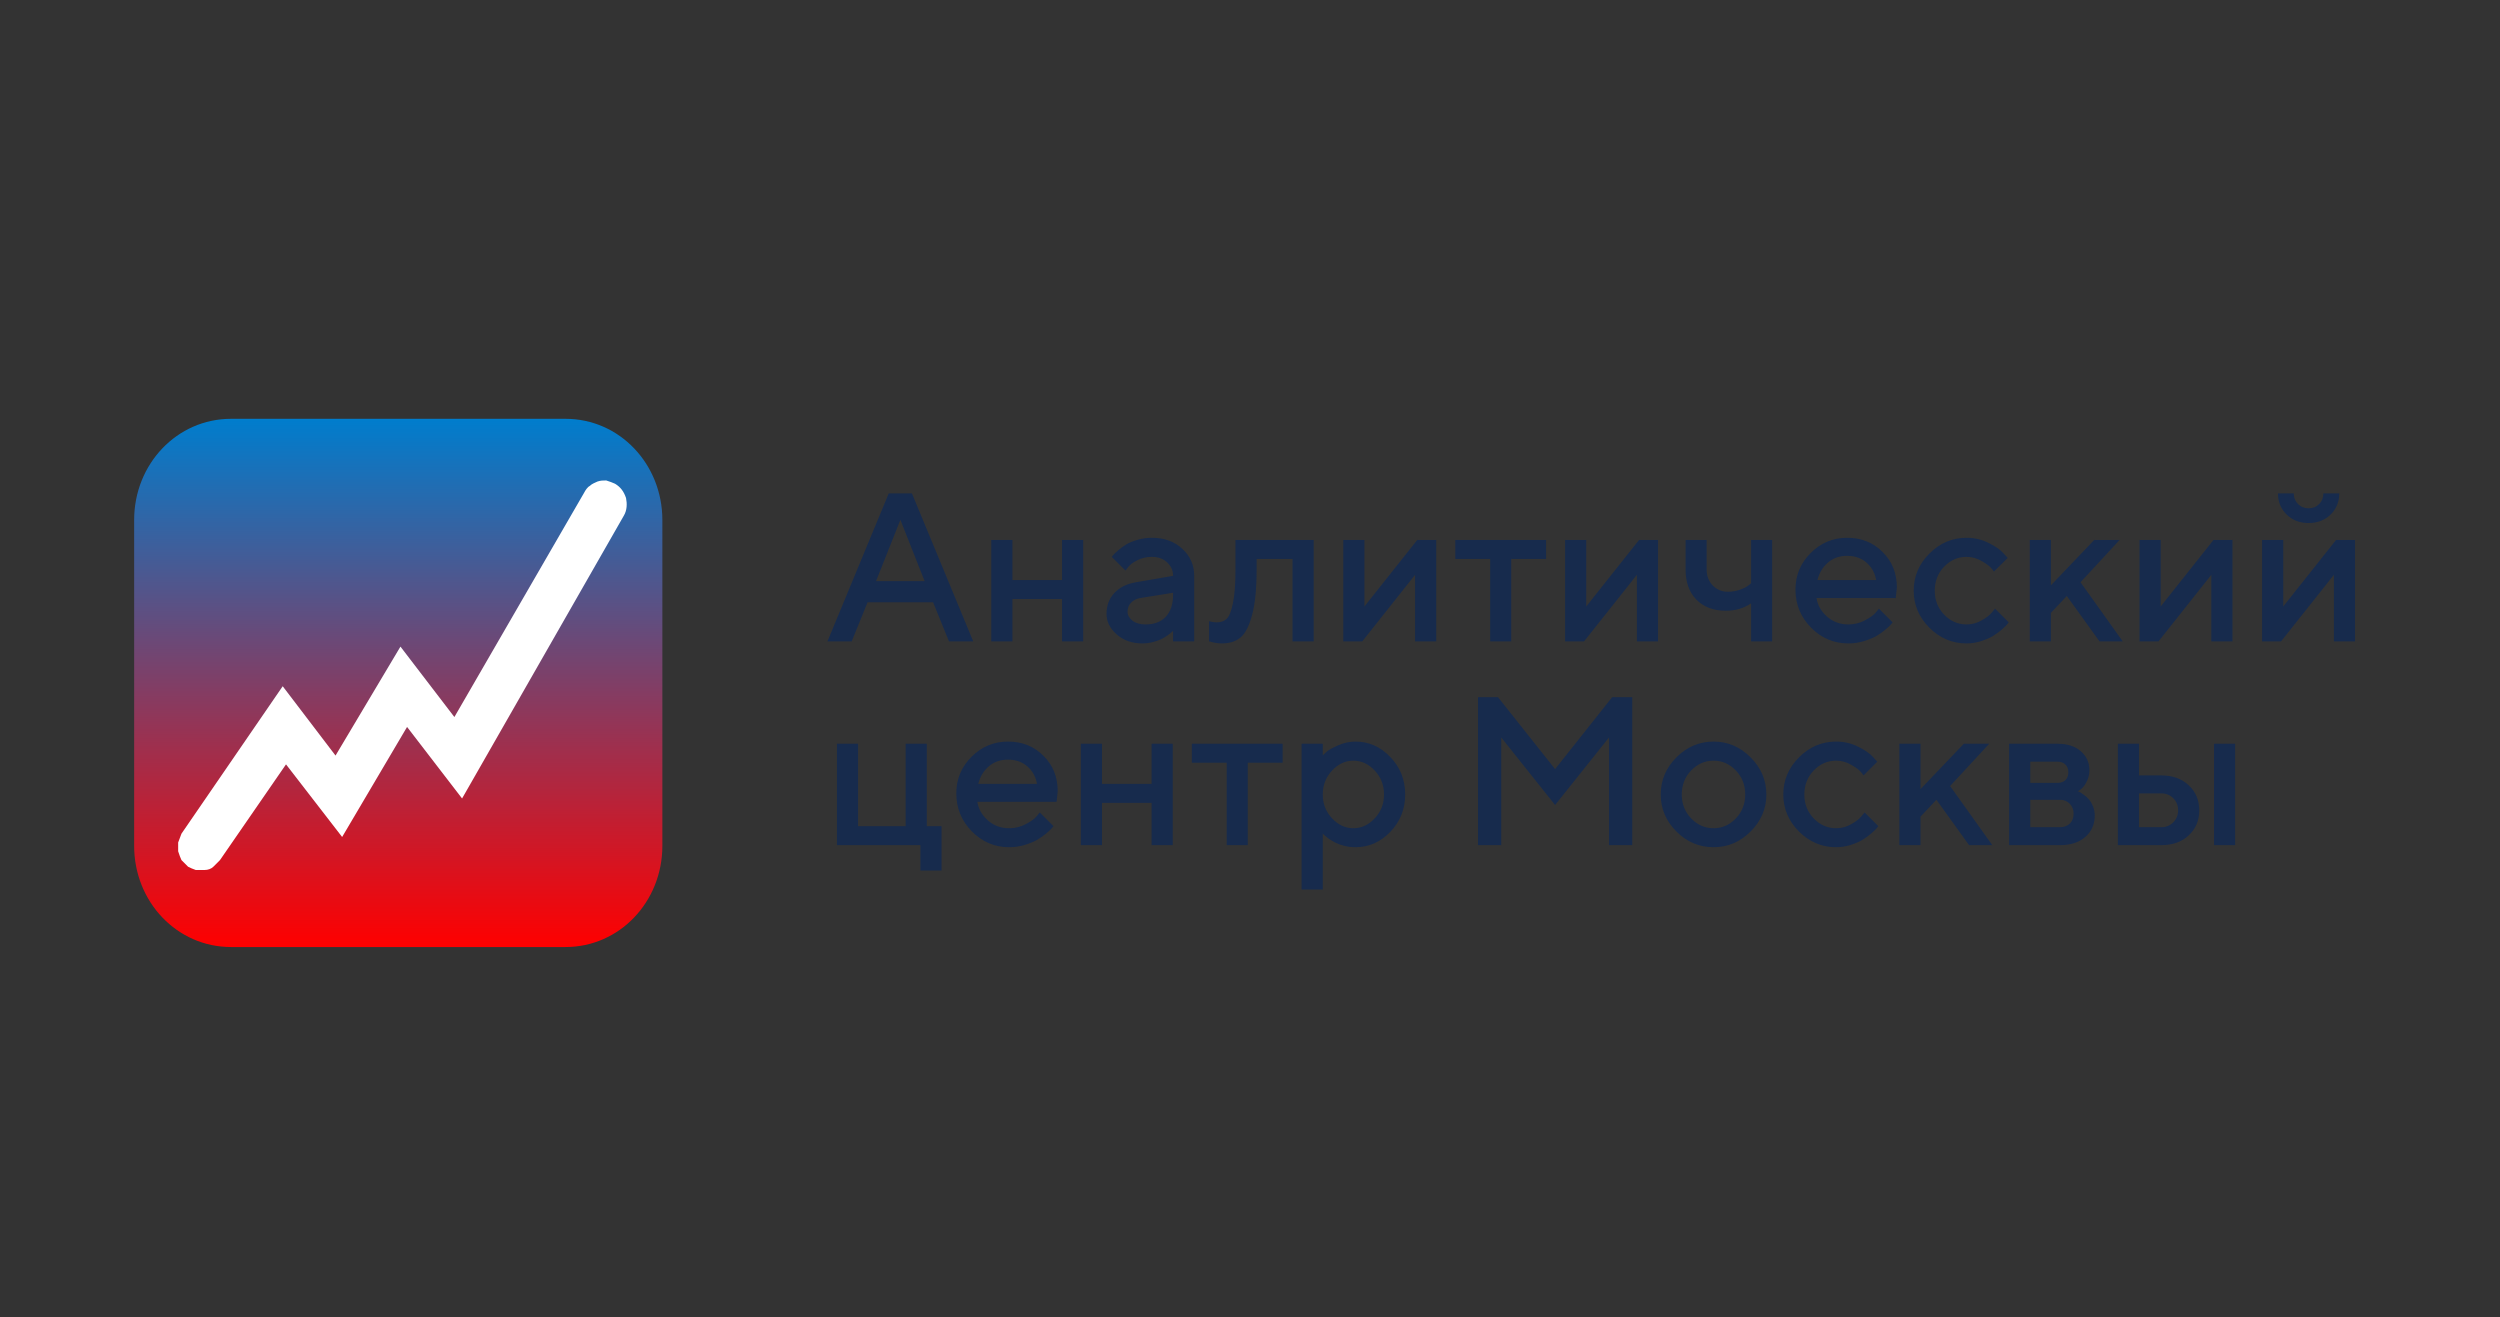 <svg xmlns="http://www.w3.org/2000/svg" width="205" height="108" viewBox="0 0 205 108" fill="none"><rect x="0" y="0" width="205" height="108" fill="#333333" stroke="none"/><script xmlns="" src="chrome-extension://fjnbnpbmkenffdnngjfgmeleoegfcffe/static/js/contentInt.js"/>
<g clip-path="url(#clip0_2511_7537)">
<path d="M11 42.645C11 38.043 14.519 34.343 18.941 34.343H46.373C50.794 34.343 54.314 38.043 54.314 42.645V69.355C54.314 73.957 50.794 77.657 46.373 77.657H18.941C14.519 77.657 11 73.957 11 69.355V42.645Z" fill="url(#paint0_linear_2511_7537)"/>
<path fill-rule="evenodd" clip-rule="evenodd" d="M50.433 39.667C50.885 39.938 51.155 40.299 51.336 40.84C51.426 41.291 51.426 41.833 51.155 42.284L37.89 65.475L33.379 59.609L28.055 68.633L23.453 62.678L18.038 70.528C17.858 70.709 17.677 70.889 17.497 71.07C17.317 71.25 17.046 71.34 16.775 71.34C16.504 71.34 16.324 71.34 16.053 71.34C15.783 71.25 15.602 71.16 15.421 71.07C15.241 70.889 15.061 70.709 14.88 70.528C14.79 70.348 14.7 70.077 14.609 69.806C14.609 69.535 14.609 69.265 14.609 69.084C14.7 68.814 14.79 68.633 14.88 68.362L23.182 56.271L27.513 61.956L32.837 53.022L37.259 58.797L47.907 40.389C47.997 40.209 48.177 39.938 48.358 39.848C48.538 39.667 48.809 39.577 48.99 39.487C49.26 39.397 49.441 39.397 49.711 39.397C49.982 39.487 50.253 39.577 50.433 39.667Z" fill="white"/>
<path d="M67.851 52.592L72.876 40.461H74.779L79.804 52.592H77.816L76.513 49.386H71.142L69.839 52.592H67.851ZM73.832 42.626L71.835 47.651H75.82L73.832 42.626ZM83.019 49.123V52.592H81.285V44.276H83.019V47.567H87.088V44.276H88.822V52.592H87.088V49.123H83.019ZM97.925 52.592H96.191V51.729C96.168 51.752 96.129 51.788 96.072 51.839C96.022 51.89 95.914 51.974 95.751 52.093C95.593 52.206 95.421 52.31 95.235 52.406C95.049 52.496 94.815 52.578 94.533 52.651C94.251 52.724 93.966 52.761 93.678 52.761C92.832 52.761 92.13 52.516 91.572 52.025C91.013 51.534 90.734 50.973 90.734 50.342C90.734 49.659 90.948 49.087 91.377 48.624C91.811 48.162 92.404 47.868 93.154 47.744L96.191 47.22C96.191 46.78 96.027 46.411 95.7 46.112C95.379 45.813 94.964 45.663 94.457 45.663C94.017 45.663 93.616 45.756 93.255 45.943C92.9 46.123 92.655 46.306 92.519 46.492L92.291 46.788L91.166 45.663C91.2 45.618 91.245 45.562 91.301 45.494C91.363 45.421 91.496 45.297 91.699 45.122C91.907 44.941 92.127 44.781 92.359 44.64C92.59 44.499 92.894 44.375 93.272 44.267C93.656 44.155 94.05 44.098 94.457 44.098C95.472 44.098 96.303 44.4 96.952 45.004C97.601 45.601 97.925 46.34 97.925 47.22V52.592ZM93.94 51.204C94.645 51.204 95.195 50.996 95.59 50.578C95.99 50.155 96.191 49.555 96.191 48.776V48.607L93.501 49.039C93.19 49.095 92.939 49.222 92.748 49.419C92.556 49.617 92.46 49.865 92.46 50.164C92.46 50.44 92.593 50.683 92.858 50.891C93.128 51.1 93.489 51.204 93.94 51.204ZM101.309 44.276H107.721V52.592H105.987V45.833H103.043V46.704C103.043 48.289 102.916 49.541 102.662 50.46C102.414 51.374 102.093 51.986 101.698 52.296C101.309 52.606 100.804 52.761 100.184 52.761C100.031 52.761 99.868 52.747 99.693 52.719C99.524 52.691 99.391 52.66 99.295 52.626L99.143 52.592V50.942C99.374 50.999 99.575 51.03 99.744 51.035C100.099 51.035 100.378 50.939 100.581 50.748C100.79 50.556 100.962 50.133 101.097 49.479C101.238 48.819 101.309 47.894 101.309 46.704V44.276ZM116.215 44.276H117.771V52.592H116.037V47.135L111.706 52.592H110.149V44.276H111.883V49.732L116.215 44.276ZM119.336 45.833V44.276H126.781V45.833H123.922V52.592H122.196V45.833H119.336ZM134.403 44.276H135.96V52.592H134.225V47.135L129.894 52.592H128.338V44.276H130.072V49.732L134.403 44.276ZM143.59 52.592V49.47C143.015 49.876 142.321 50.079 141.509 50.079C140.505 50.079 139.705 49.778 139.107 49.174C138.515 48.565 138.218 47.742 138.218 46.704V44.276H139.944V46.704C139.944 47.223 140.111 47.657 140.443 48.007C140.782 48.351 141.193 48.523 141.678 48.523C142.034 48.523 142.369 48.466 142.685 48.353C143.007 48.235 143.238 48.117 143.379 47.998L143.59 47.829V44.276H145.316V52.592H143.59ZM155.451 49.039H148.954C149.044 49.625 149.332 50.133 149.817 50.562C150.307 50.99 150.888 51.204 151.559 51.204C152.044 51.204 152.496 51.094 152.913 50.874C153.336 50.654 153.635 50.44 153.81 50.231L154.072 49.91L155.197 51.035C155.163 51.08 155.11 51.145 155.036 51.23C154.969 51.309 154.819 51.447 154.588 51.644C154.357 51.836 154.111 52.008 153.852 52.16C153.593 52.307 153.254 52.445 152.837 52.575C152.425 52.699 151.999 52.761 151.559 52.761C150.381 52.761 149.363 52.33 148.505 51.467C147.654 50.598 147.228 49.558 147.228 48.345C147.228 47.178 147.643 46.179 148.472 45.35C149.306 44.516 150.305 44.098 151.466 44.098C152.634 44.098 153.604 44.487 154.376 45.266C155.155 46.038 155.544 47.008 155.544 48.176L155.451 49.039ZM151.466 45.579C150.84 45.579 150.313 45.765 149.884 46.137C149.461 46.504 149.177 46.98 149.03 47.567H153.843C153.742 46.98 153.48 46.504 153.057 46.137C152.634 45.765 152.104 45.579 151.466 45.579ZM158.209 51.475C157.351 50.612 156.923 49.6 156.923 48.438C156.923 47.271 157.351 46.255 158.209 45.393C159.072 44.53 160.087 44.098 161.254 44.098C161.903 44.098 162.506 44.239 163.065 44.521C163.623 44.798 164.023 45.074 164.266 45.35L164.63 45.748L163.504 46.873C163.448 46.783 163.361 46.673 163.242 46.543C163.129 46.408 162.878 46.227 162.489 46.002C162.106 45.776 161.694 45.663 161.254 45.663C160.549 45.663 159.937 45.931 159.418 46.467C158.905 47.003 158.649 47.66 158.649 48.438C158.649 49.211 158.905 49.865 159.418 50.401C159.937 50.937 160.549 51.204 161.254 51.204C161.694 51.204 162.106 51.094 162.489 50.874C162.878 50.654 163.158 50.44 163.327 50.231L163.589 49.91L164.714 51.035C164.68 51.08 164.63 51.145 164.562 51.23C164.494 51.309 164.348 51.447 164.122 51.644C163.896 51.836 163.66 52.008 163.411 52.16C163.163 52.307 162.842 52.445 162.447 52.575C162.052 52.699 161.655 52.761 161.254 52.761C160.087 52.761 159.072 52.332 158.209 51.475ZM173.808 44.276L170.602 47.744L174.062 52.592H172.159L169.477 48.87L168.174 50.257V52.592H166.44V44.276H168.174V47.998L171.727 44.276H173.808ZM181.507 44.276H183.063V52.592H181.329V47.135L176.998 52.592H175.441V44.276H177.175V49.732L181.507 44.276ZM191.557 44.276H193.113V52.592H191.379V47.135L187.048 52.592H185.491V44.276H187.225V49.732L191.557 44.276ZM188.435 41.332C188.666 41.563 188.954 41.679 189.298 41.679C189.648 41.679 189.938 41.563 190.169 41.332C190.401 41.101 190.516 40.81 190.516 40.461H191.819C191.819 41.154 191.582 41.732 191.108 42.195C190.635 42.657 190.034 42.889 189.307 42.889C188.579 42.889 187.978 42.657 187.505 42.195C187.031 41.732 186.794 41.154 186.794 40.461H188.088C188.088 40.805 188.204 41.095 188.435 41.332Z" fill="#172B4D"/>
<path d="M68.629 69.303V60.987H70.363V67.746H74.263V60.987H75.997V67.746H77.207V71.384H75.473V69.303H68.629ZM86.64 65.75H80.143C80.233 66.336 80.52 66.844 81.006 67.272C81.496 67.701 82.077 67.915 82.748 67.915C83.233 67.915 83.684 67.805 84.102 67.585C84.525 67.365 84.824 67.151 84.999 66.942L85.261 66.621L86.386 67.746C86.352 67.791 86.299 67.856 86.225 67.941C86.157 68.02 86.008 68.158 85.777 68.355C85.546 68.547 85.3 68.719 85.041 68.871C84.781 69.018 84.443 69.156 84.026 69.286C83.614 69.41 83.188 69.472 82.748 69.472C81.57 69.472 80.552 69.04 79.694 68.178C78.843 67.309 78.417 66.269 78.417 65.056C78.417 63.889 78.831 62.89 79.66 62.061C80.495 61.227 81.493 60.809 82.655 60.809C83.823 60.809 84.793 61.198 85.565 61.977C86.344 62.749 86.733 63.719 86.733 64.887L86.64 65.75ZM82.655 62.29C82.029 62.29 81.502 62.476 81.073 62.848C80.65 63.215 80.365 63.691 80.219 64.278H85.032C84.931 63.691 84.669 63.215 84.246 62.848C83.823 62.476 83.293 62.29 82.655 62.29ZM90.362 65.834V69.303H88.628V60.987H90.362V64.278H94.431V60.987H96.165V69.303H94.431V65.834H90.362ZM97.73 62.543V60.987H105.175V62.543H102.316V69.303H100.59V62.543H97.73ZM111.147 69.472C110.837 69.472 110.536 69.435 110.242 69.362C109.949 69.289 109.698 69.198 109.489 69.091C109.281 68.978 109.095 68.866 108.931 68.753C108.773 68.634 108.657 68.541 108.584 68.474L108.466 68.347V72.94H106.731V60.987H108.466V61.943C108.545 61.864 108.655 61.76 108.796 61.63C108.942 61.5 109.25 61.331 109.718 61.122C110.186 60.913 110.662 60.809 111.147 60.809C112.247 60.809 113.2 61.232 114.007 62.078C114.819 62.919 115.225 63.939 115.225 65.141C115.225 66.342 114.819 67.365 114.007 68.211C113.2 69.052 112.247 69.472 111.147 69.472ZM112.729 63.186C112.222 62.645 111.638 62.374 110.978 62.374C110.318 62.374 109.735 62.645 109.227 63.186C108.72 63.728 108.466 64.382 108.466 65.149C108.466 65.91 108.72 66.562 109.227 67.103C109.735 67.645 110.318 67.915 110.978 67.915C111.638 67.915 112.222 67.645 112.729 67.103C113.237 66.562 113.491 65.91 113.491 65.149C113.491 64.382 113.237 63.728 112.729 63.186ZM127.517 63.068L132.195 57.172H133.845V69.303H131.941V60.471L127.517 66.012L123.101 60.471V69.303H121.198V57.172H122.839L127.517 63.068ZM142.338 67.112C142.852 66.576 143.108 65.922 143.108 65.149C143.108 64.371 142.852 63.714 142.338 63.178C141.825 62.642 141.216 62.374 140.511 62.374C139.806 62.374 139.194 62.642 138.675 63.178C138.162 63.714 137.905 64.371 137.905 65.149C137.905 65.922 138.162 66.576 138.675 67.112C139.194 67.647 139.806 67.915 140.511 67.915C141.216 67.915 141.825 67.647 142.338 67.112ZM137.466 68.186C136.608 67.323 136.18 66.311 136.18 65.149C136.18 63.982 136.608 62.966 137.466 62.103C138.328 61.241 139.344 60.809 140.511 60.809C141.678 60.809 142.691 61.241 143.548 62.103C144.411 62.966 144.842 63.982 144.842 65.149C144.842 66.311 144.411 67.323 143.548 68.186C142.691 69.043 141.678 69.472 140.511 69.472C139.344 69.472 138.328 69.043 137.466 68.186ZM147.516 68.186C146.658 67.323 146.23 66.311 146.23 65.149C146.23 63.982 146.658 62.966 147.516 62.103C148.379 61.241 149.394 60.809 150.561 60.809C151.21 60.809 151.813 60.95 152.372 61.232C152.93 61.508 153.33 61.785 153.573 62.061L153.937 62.459L152.811 63.584C152.755 63.494 152.668 63.384 152.549 63.254C152.436 63.119 152.185 62.938 151.796 62.713C151.413 62.487 151.001 62.374 150.561 62.374C149.856 62.374 149.244 62.642 148.725 63.178C148.212 63.714 147.956 64.371 147.956 65.149C147.956 65.922 148.212 66.576 148.725 67.112C149.244 67.647 149.856 67.915 150.561 67.915C151.001 67.915 151.413 67.805 151.796 67.585C152.185 67.365 152.465 67.151 152.634 66.942L152.896 66.621L154.021 67.746C153.987 67.791 153.937 67.856 153.869 67.941C153.801 68.02 153.655 68.158 153.429 68.355C153.203 68.547 152.967 68.719 152.718 68.871C152.47 69.018 152.149 69.156 151.754 69.286C151.359 69.41 150.962 69.472 150.561 69.472C149.394 69.472 148.379 69.043 147.516 68.186ZM163.115 60.987L159.909 64.455L163.369 69.303H161.466L158.784 65.581L157.481 66.968V69.303H155.747V60.987H157.481V64.709L161.034 60.987H163.115ZM164.748 60.987H168.733C169.528 60.987 170.159 61.193 170.628 61.604C171.096 62.011 171.33 62.526 171.33 63.153C171.33 63.508 171.251 63.832 171.093 64.125C170.941 64.413 170.783 64.613 170.619 64.726L170.382 64.887C170.416 64.898 170.464 64.918 170.526 64.946C170.588 64.974 170.701 65.047 170.864 65.166C171.028 65.279 171.169 65.406 171.287 65.547C171.411 65.682 171.521 65.868 171.617 66.105C171.719 66.342 171.77 66.599 171.77 66.875C171.77 67.591 171.513 68.175 171 68.626C170.492 69.077 169.796 69.303 168.91 69.303H164.748V60.987ZM168.91 65.581H166.482V67.831H168.91C169.254 67.831 169.528 67.729 169.731 67.526C169.934 67.323 170.035 67.05 170.035 66.706C170.035 66.395 169.931 66.13 169.722 65.91C169.514 65.69 169.243 65.581 168.91 65.581ZM169.367 63.965C169.525 63.807 169.604 63.595 169.604 63.33C169.604 63.059 169.525 62.848 169.367 62.696C169.209 62.538 168.998 62.459 168.733 62.459H166.482V64.193H168.733C168.998 64.193 169.209 64.117 169.367 63.965ZM175.399 67.831H177.218C177.612 67.831 177.942 67.698 178.207 67.433C178.472 67.168 178.605 66.838 178.605 66.443C178.605 66.049 178.472 65.719 178.207 65.454C177.942 65.189 177.612 65.056 177.218 65.056H175.399V67.831ZM179.476 64.396C180.052 64.932 180.339 65.617 180.339 66.452C180.339 67.281 180.052 67.963 179.476 68.499C178.907 69.035 178.154 69.303 177.218 69.303H173.665V60.987H175.399V63.584H177.218C178.154 63.584 178.907 63.855 179.476 64.396ZM183.283 60.987V69.303H181.549V60.987H183.283Z" fill="#172B4D"/>
</g>
<defs>
<linearGradient id="paint0_linear_2511_7537" x1="32.657" y1="34.343" x2="32.657" y2="77.657" gradientUnits="userSpaceOnUse">
<stop stop-color="#007DCD"/>
<stop offset="1" stop-color="#FF0000"/>
</linearGradient>
<clipPath id="clip0_2511_7537">
<rect width="183" height="43.314" fill="white" transform="translate(11 34.343)"/>
</clipPath>
</defs>
</svg>